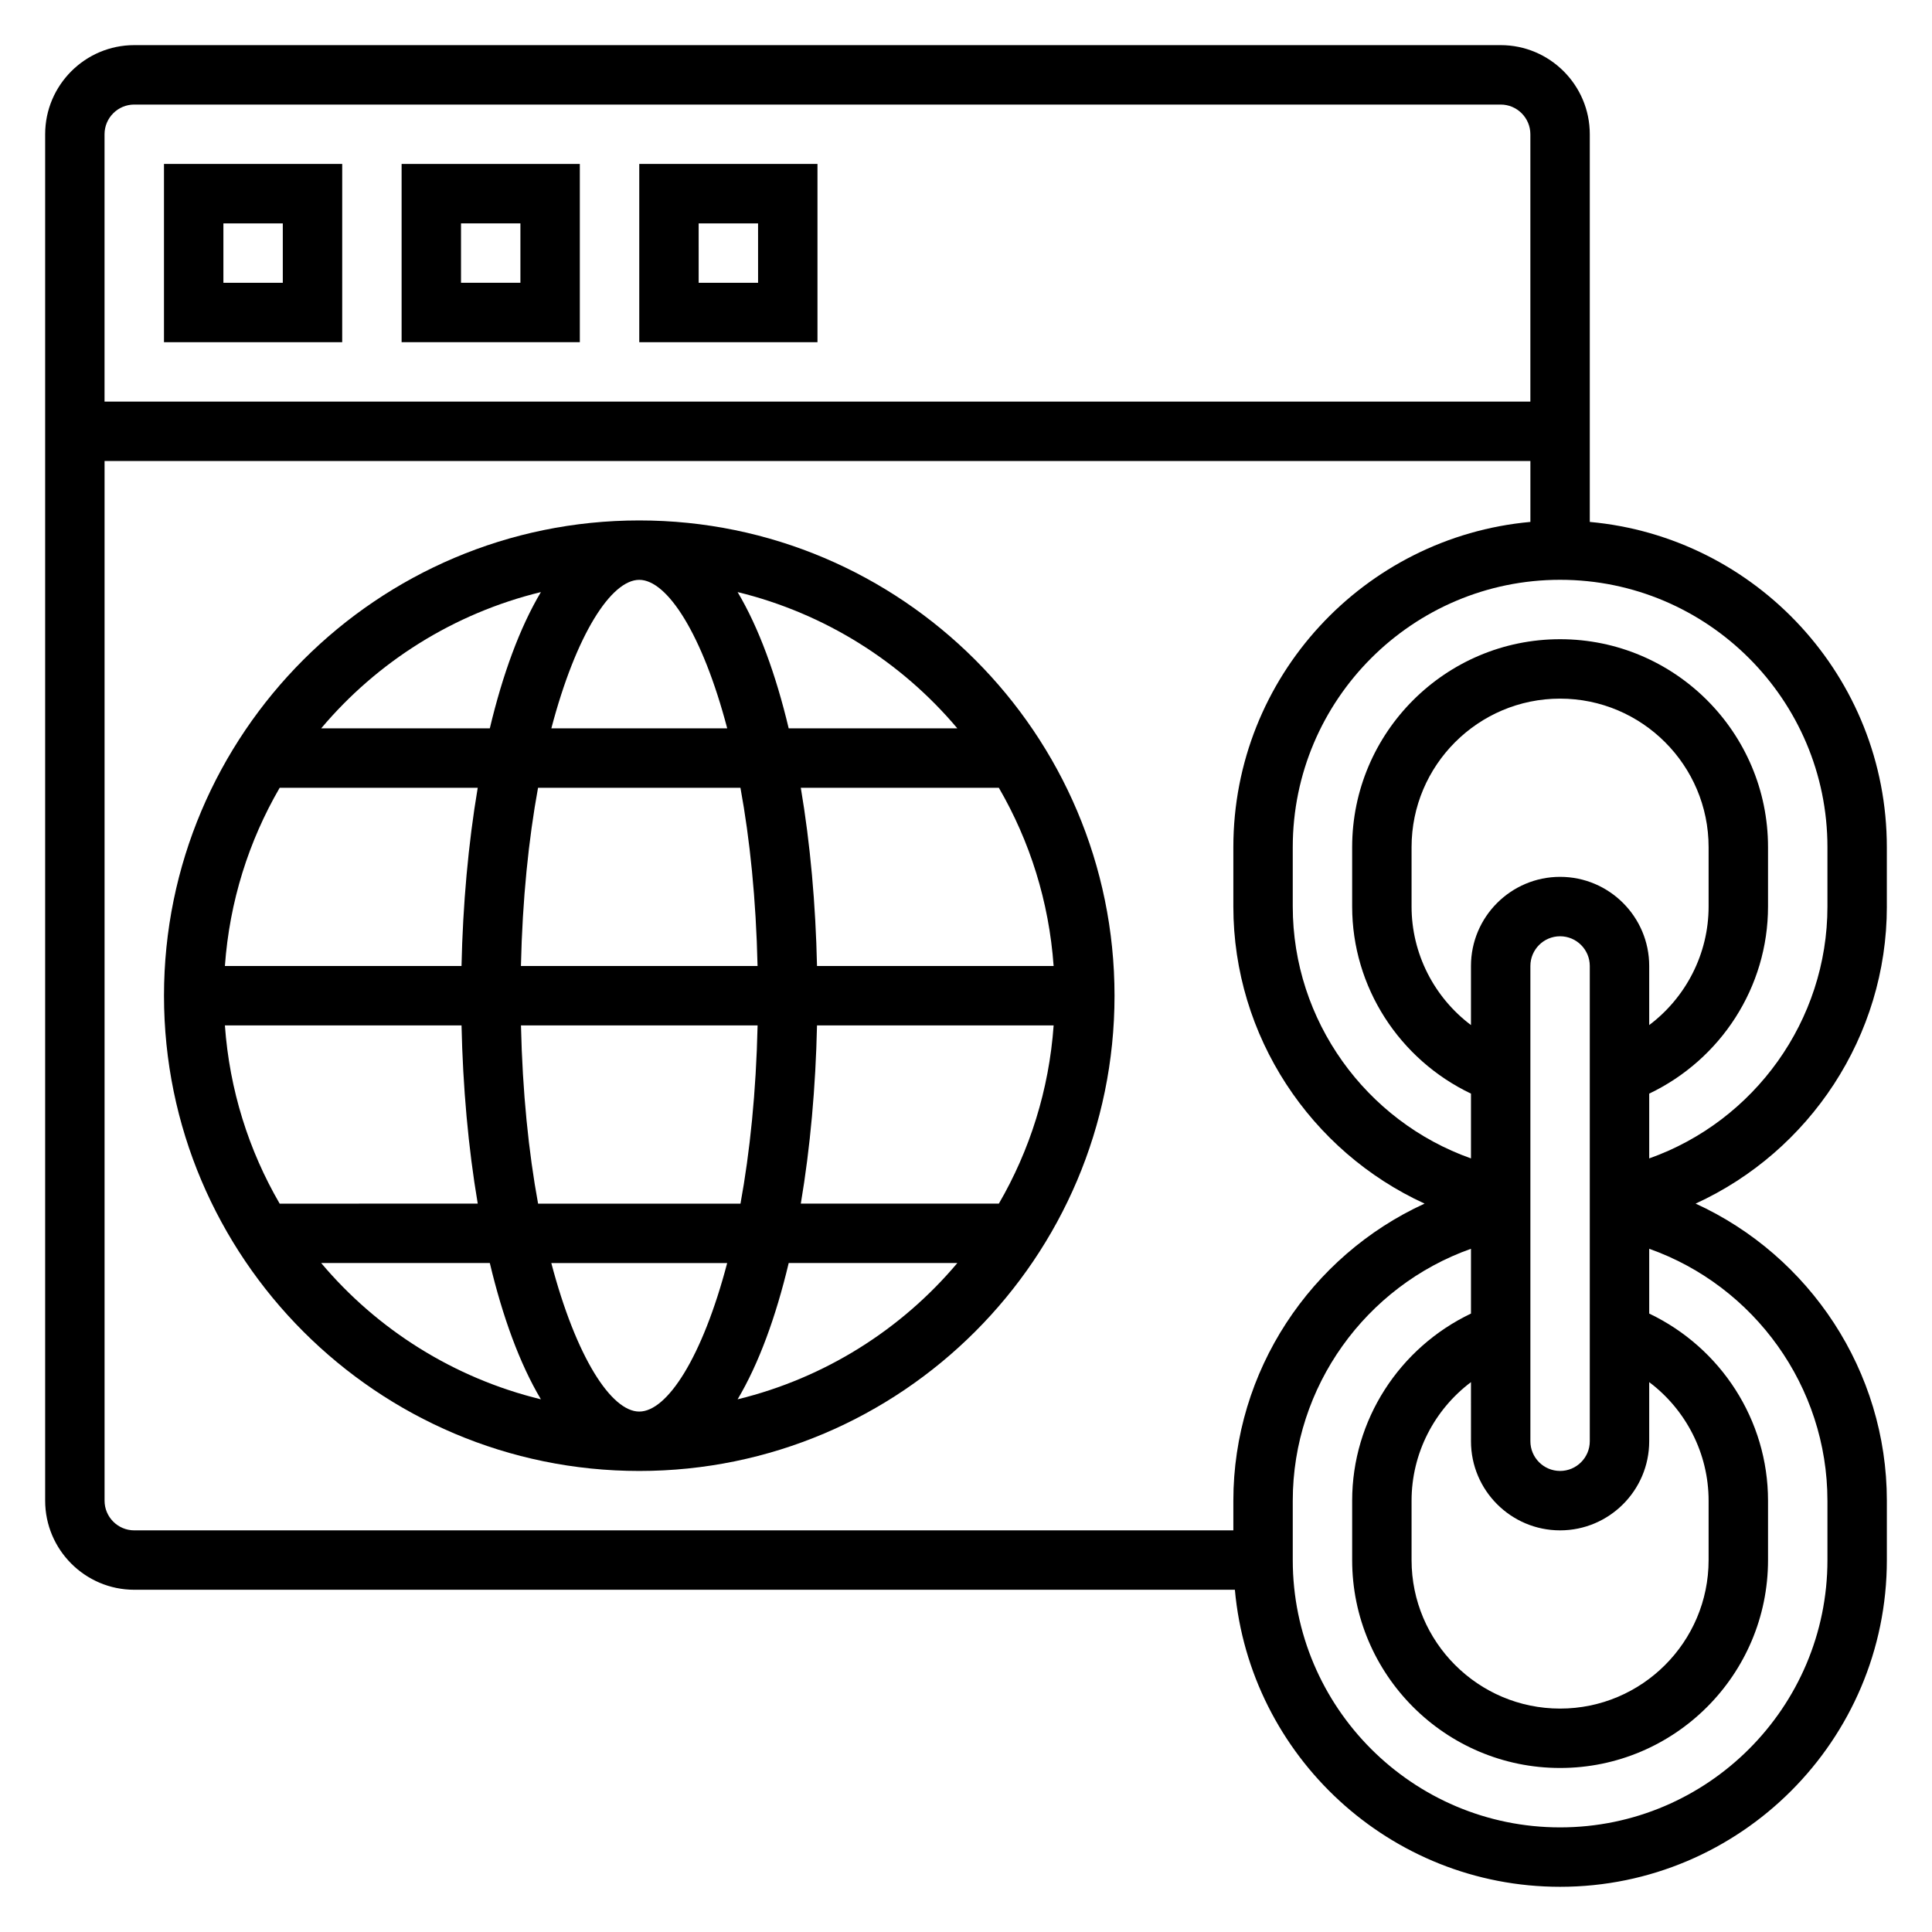 <?xml version="1.0" encoding="UTF-8"?>
<!-- Uploaded to: SVG Repo, www.svgrepo.com, Generator: SVG Repo Mixer Tools -->
<svg fill="#000000" width="800px" height="800px" version="1.1" viewBox="144 144 512 512" xmlns="http://www.w3.org/2000/svg">
 <g>
  <path d="m644.03 384.25v-15.742c0-45.09-34.652-82.199-78.719-86.191v-102.74c0-13.02-10.598-23.617-23.617-23.617h-362.11c-13.02 0-23.617 10.598-23.617 23.617v362.11c0 13.02 10.598 23.617 23.617 23.617h291.67c3.988 44.066 41.098 78.719 86.188 78.719 47.742 0 86.594-38.848 86.594-86.594v-15.742c0-34.344-20.469-64.891-50.68-78.719 30.211-13.832 50.68-44.375 50.68-78.723zm-464.45-212.54h362.11c4.344 0 7.871 3.535 7.871 7.871v70.848h-377.86v-70.848c0-4.336 3.527-7.871 7.871-7.871zm-7.871 369.98v-275.52h377.86v16.145c-44.066 3.992-78.719 41.098-78.719 86.191v15.742c0 34.344 20.469 64.891 50.68 78.719-30.215 13.832-50.68 44.375-50.68 78.723v7.871h-291.27c-4.344 0-7.871-3.535-7.871-7.871zm385.73 7.871c13.02 0 23.617-10.598 23.617-23.617v-15.664c9.715 7.305 15.742 18.863 15.742 31.41v15.742c0 21.703-17.656 39.359-39.359 39.359s-39.359-17.656-39.359-39.359v-15.742c0-12.547 6.031-24.105 15.742-31.41l0.004 15.664c0 13.023 10.594 23.617 23.613 23.617zm-7.871-23.617v-125.95c0-4.336 3.527-7.871 7.871-7.871s7.871 3.535 7.871 7.871v125.95c0 4.336-3.527 7.871-7.871 7.871s-7.871-3.535-7.871-7.875zm7.871-149.57c-13.02 0-23.617 10.598-23.617 23.617v15.664c-9.715-7.305-15.742-18.863-15.742-31.41v-15.742c0-21.703 17.656-39.359 39.359-39.359s39.359 17.656 39.359 39.359v15.742c0 12.547-6.031 24.105-15.742 31.41v-15.664c0-13.023-10.594-23.617-23.617-23.617zm70.852 165.31v15.742c0 39.062-31.781 70.848-70.848 70.848-39.07 0-70.848-31.789-70.848-70.848v-15.742c0-30.238 19.383-56.875 47.23-66.746v17.168c-18.996 9.062-31.488 28.238-31.488 49.578v15.742c0 30.387 24.727 55.105 55.105 55.105s55.105-24.719 55.105-55.105v-15.742c0-21.332-12.492-40.516-31.488-49.578v-17.168c27.848 9.871 47.23 36.508 47.23 66.746zm-47.234-90.695v-17.168c18.996-9.062 31.488-28.238 31.488-49.578v-15.742c0-30.387-24.727-55.105-55.105-55.105s-55.105 24.719-55.105 55.105v15.742c0 21.332 12.492 40.516 31.488 49.578v17.168c-27.852-9.863-47.23-36.504-47.23-66.746v-15.742c0-39.062 31.781-70.848 70.848-70.848 39.07 0 70.848 31.789 70.848 70.848v15.742c0.004 30.238-19.379 56.875-47.23 66.746z"/>
  <path d="m234.69 187.45h-47.234v47.23h47.23zm-15.746 31.488h-15.742v-15.742h15.742z"/>
  <path d="m297.66 187.45h-47.23v47.23h47.23zm-15.746 31.488h-15.742v-15.742h15.742z"/>
  <path d="m360.64 187.45h-47.23v47.23h47.23zm-15.742 31.488h-15.742l-0.004-15.742h15.742z"/>
  <path d="m313.41 281.92c-69.445 0-125.95 56.504-125.95 125.95 0 69.445 56.504 125.95 125.95 125.95 69.445 0 125.95-56.504 125.95-125.95 0-69.449-56.508-125.95-125.95-125.95zm0 236.16c-7.406 0-16.727-14.352-23.309-39.359h46.609c-6.574 25.008-15.895 39.359-23.301 39.359zm-26.812-55.102c-2.504-13.633-4.141-29.543-4.535-47.23h62.707c-0.395 17.688-2.039 33.598-4.535 47.23zm-82.996-47.234h62.707c0.355 16.254 1.777 32.363 4.297 47.23l-52.492 0.004c-8.18-14.086-13.297-30.113-14.512-47.234zm109.81-118.08c7.406 0 16.727 14.352 23.309 39.359h-46.609c6.574-25.012 15.895-39.359 23.301-39.359zm26.812 55.102c2.504 13.633 4.141 29.543 4.535 47.23h-62.707c0.395-17.688 2.039-33.598 4.535-47.23zm-73.918 47.234h-62.703c1.219-17.121 6.336-33.148 14.516-47.23h52.484c-2.512 14.867-3.941 30.973-4.297 47.23zm94.211 15.742h62.707c-1.219 17.121-6.336 33.148-14.516 47.23h-52.484c2.508-14.867 3.938-30.973 4.293-47.23zm0-15.742c-0.355-16.254-1.777-32.363-4.297-47.23h52.484c8.18 14.082 13.297 30.109 14.516 47.23zm37.188-62.977h-44.691c-3.394-14.25-7.918-26.672-13.539-36.117 23.098 5.637 43.383 18.477 58.23 36.117zm-110.36-36.117c-5.621 9.445-10.148 21.867-13.539 36.117h-44.691c14.848-17.641 35.133-30.48 58.23-36.117zm-58.23 177.81h44.691c3.394 14.25 7.918 26.672 13.539 36.117-23.098-5.637-43.383-18.477-58.23-36.117zm110.36 36.117c5.621-9.445 10.148-21.867 13.539-36.117h44.691c-14.848 17.641-35.133 30.48-58.23 36.117z"/>
 </g>
</svg>